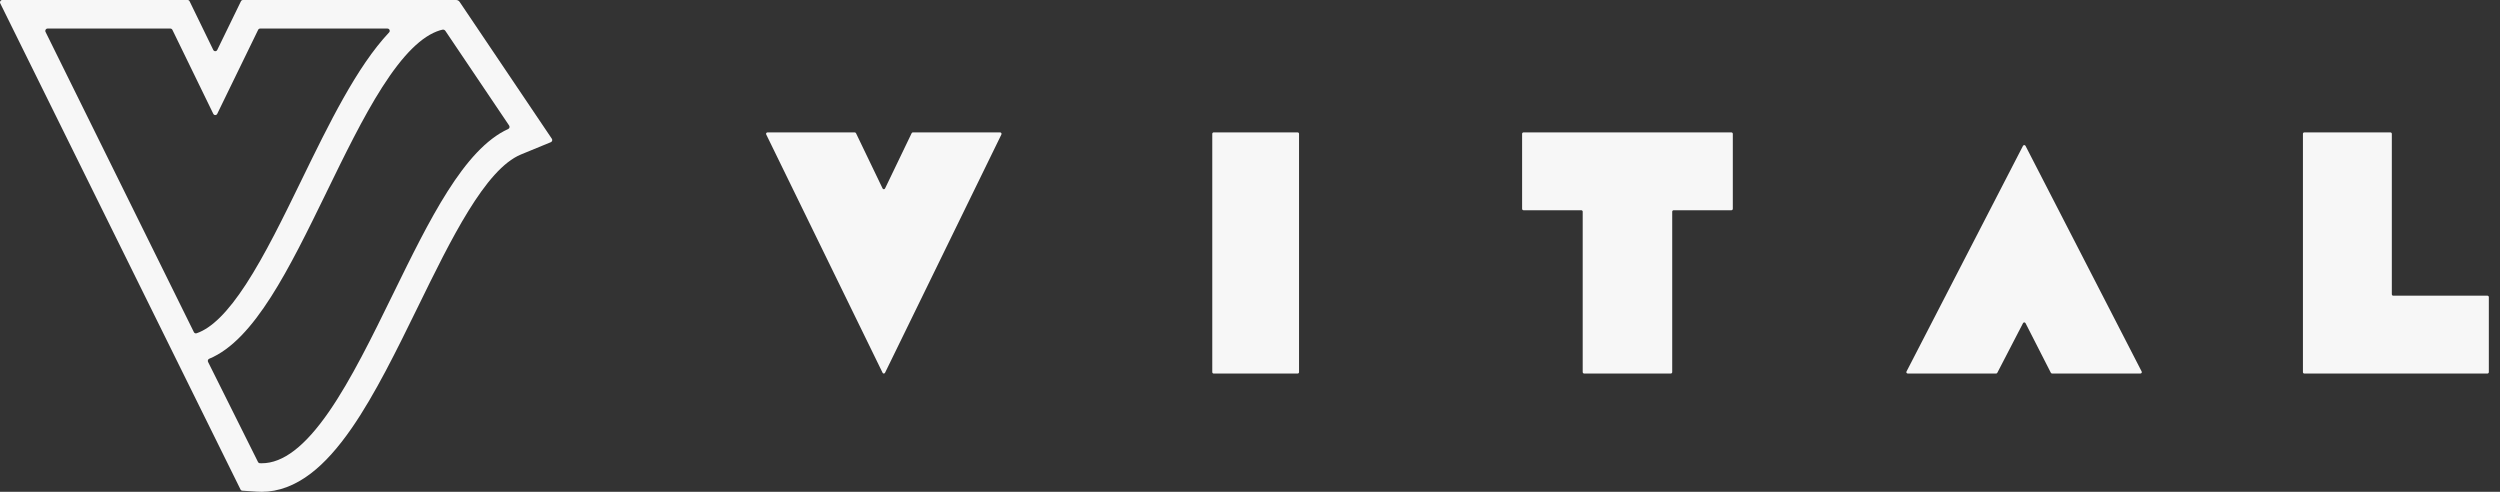 <svg width="122" height="24" viewBox="0 0 122 24" fill="none" xmlns="http://www.w3.org/2000/svg">
<rect x="0" y="0" width="122" height="24" fill="#333333" stroke="none"/>
<path d="M41.773 6.5L43.07 9.196C43.094 9.248 43.166 9.248 43.191 9.196L44.488 6.5C44.499 6.476 44.524 6.461 44.548 6.461H48.807C48.858 6.461 48.891 6.517 48.868 6.563L43.19 18.191C43.165 18.242 43.093 18.242 43.07 18.191L37.392 6.563C37.368 6.516 37.402 6.461 37.452 6.461H41.711C41.736 6.461 41.761 6.476 41.772 6.5H41.773Z" fill="#F7F7F7"/>
<path d="M63.325 6.461H59.226C59.189 6.461 59.159 6.492 59.159 6.53V18.16C59.159 18.198 59.189 18.229 59.226 18.229H63.325C63.363 18.229 63.393 18.198 63.393 18.16V6.53C63.393 6.492 63.363 6.461 63.325 6.461Z" fill="#F7F7F7"/>
<path d="M84.492 6.461H74.349C74.309 6.461 74.279 6.492 74.279 6.53V10.191C74.279 10.23 74.31 10.26 74.349 10.26H77.167C77.206 10.26 77.236 10.291 77.236 10.329V18.159C77.236 18.198 77.268 18.228 77.306 18.228H81.536C81.574 18.228 81.604 18.197 81.604 18.159V10.329C81.604 10.29 81.636 10.26 81.674 10.26H84.492C84.53 10.26 84.561 10.229 84.561 10.191V6.53C84.561 6.491 84.529 6.461 84.492 6.461Z" fill="#F7F7F7"/>
<path d="M116.79 14.43C116.752 14.43 116.721 14.398 116.721 14.36V6.53C116.721 6.491 116.69 6.461 116.653 6.461H112.451C112.413 6.461 112.383 6.492 112.383 6.53V18.16C112.383 18.199 112.414 18.229 112.451 18.229H121.386C121.424 18.229 121.455 18.198 121.455 18.16V14.499C121.455 14.459 121.423 14.43 121.386 14.43H116.79Z" fill="#F7F7F7"/>
<path d="M93.096 18.229H97.407C97.433 18.229 97.456 18.215 97.469 18.192L98.724 15.77C98.749 15.72 98.821 15.72 98.846 15.77L100.081 18.191C100.092 18.214 100.117 18.228 100.143 18.228H104.452C104.504 18.228 104.535 18.176 104.514 18.131L98.845 7.117C98.819 7.068 98.747 7.068 98.722 7.117L93.037 18.131C93.014 18.176 93.047 18.228 93.099 18.228L93.096 18.229Z" fill="#F7F7F7"/>
<path d="M18.909 1.394C19.005 1.394 19.055 1.512 18.988 1.582C17.41 3.257 16.051 6.048 14.728 8.759L14.723 8.77C13.841 10.581 12.929 12.452 12 13.877C11.118 15.23 10.327 16.015 9.593 16.264C9.542 16.281 9.487 16.257 9.462 16.209L2.222 1.556C2.185 1.481 2.238 1.394 2.319 1.394H8.315C8.356 1.394 8.394 1.418 8.413 1.456L10.408 5.553C10.448 5.636 10.563 5.636 10.602 5.553L12.597 1.456C12.615 1.418 12.653 1.394 12.695 1.394H18.909ZM24.847 6.128C24.885 6.186 24.865 6.265 24.803 6.293C22.639 7.281 20.952 10.73 19.172 14.366C18.173 16.408 17.14 18.518 16.058 20.085C14.886 21.782 13.812 22.607 12.774 22.607C12.743 22.607 12.713 22.607 12.684 22.605C12.644 22.604 12.608 22.58 12.59 22.544L10.153 17.661C10.124 17.602 10.15 17.531 10.21 17.507C12.416 16.595 14.124 13.091 15.926 9.397L15.931 9.385C16.809 7.584 17.715 5.722 18.652 4.255C19.674 2.656 20.595 1.748 21.468 1.48C21.499 1.47 21.545 1.458 21.587 1.449C21.643 1.435 21.703 1.458 21.735 1.508L24.848 6.129L24.847 6.128ZM26.93 6.771L22.43 0.092C22.392 0.035 22.328 0 22.261 0H11.856C11.815 0 11.777 0.024 11.758 0.062L10.602 2.437C10.562 2.519 10.448 2.519 10.408 2.437L9.252 0.062C9.234 0.024 9.195 0 9.154 0H0.109C0.028 0 -0.025 0.088 0.012 0.162L11.736 23.885C11.753 23.921 11.787 23.944 11.826 23.946L12.534 23.992C12.614 23.997 12.695 24 12.774 24C13.589 24 14.398 23.696 15.178 23.098C15.84 22.59 16.489 21.868 17.164 20.893C18.307 19.24 19.363 17.081 20.385 14.994C22.006 11.679 23.683 8.253 25.427 7.537L26.881 6.939C26.947 6.912 26.97 6.831 26.931 6.772L26.93 6.771Z" fill="#F7F7F7"/>
</svg>
